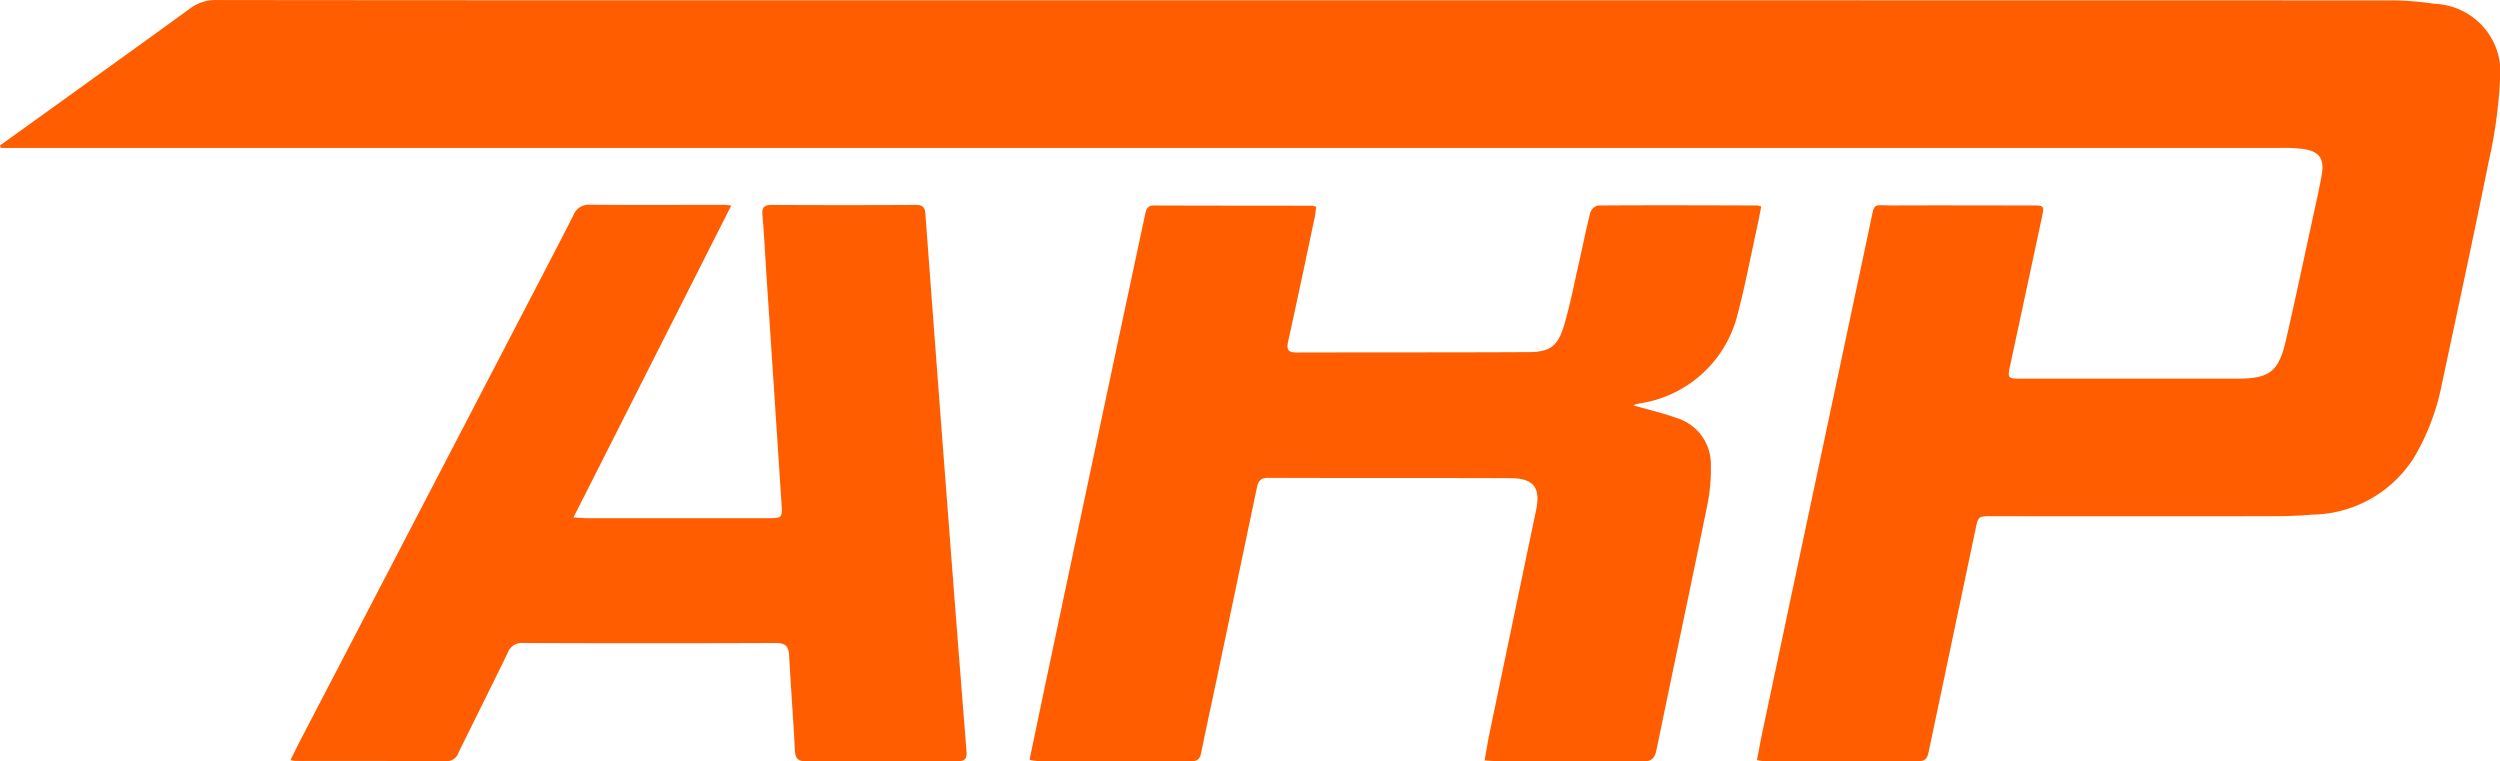 <svg xmlns="http://www.w3.org/2000/svg" width="102.635" height="31.256" viewBox="0 0 102.635 31.256"><g id="Group_124" data-name="Group 124" transform="translate(-36.172 -26)"><g id="Group_2" data-name="Group 2" transform="translate(36.172 26)"><path id="Path_1" data-name="Path 1" d="M37.191,143.1q1.15-.826,2.3-1.653c1.834-1.321,3.672-2.637,5.5-3.968a1.74,1.74,0,0,1,1.089-.349q14.139.015,28.279.008,30.428,0,60.856.006a12.22,12.22,0,0,1,1.922.141,2.811,2.811,0,0,1,2.688,3.152,19.474,19.474,0,0,1-.46,3.309c-.618,3.065-1.281,6.121-1.931,9.179a9.492,9.492,0,0,1-1.108,2.937,5.018,5.018,0,0,1-4.206,2.394c-.51.043-1.024.063-1.536.064q-5.8.008-11.6,0c-.584,0-.581,0-.7.587q-.955,4.532-1.909,9.065c-.051.243-.111.407-.414.406-2.13-.009-4.26,0-6.389-.006a2.091,2.091,0,0,1-.251-.038c.07-.359.131-.7.2-1.04q2.218-10.47,4.442-20.938c.207-.97.074-.788.966-.793,1.893-.009,3.786,0,5.679,0,.509,0,.513.005.406.51q-.654,3.065-1.313,6.128c-.092.428-.062.473.391.473q4.477,0,8.953,0c1.316,0,1.7-.287,1.994-1.585.409-1.78.786-3.568,1.174-5.352.106-.488.218-.975.3-1.467.1-.624-.11-.924-.731-1.021a6.138,6.138,0,0,0-.943-.049q-18.616,0-37.232,0H37.221Z" transform="translate(-37.191 -137.128)" fill="#ff5d00"></path><path id="Path_2" data-name="Path 2" d="M597.774,252.166c.6.171,1.2.309,1.772.517a1.98,1.98,0,0,1,1.4,1.949,7.372,7.372,0,0,1-.141,1.6c-.686,3.359-1.4,6.712-2.09,10.07-.071.345-.2.479-.565.476-1.985-.017-3.97-.008-5.954-.01-.155,0-.31-.016-.54-.028.073-.4.13-.77.206-1.134q.952-4.572,1.909-9.143c.191-.92-.1-1.308-1.039-1.312-3.326-.014-6.651,0-9.977-.014-.353,0-.405.2-.459.458q-.795,3.8-1.594,7.6c-.227,1.08-.463,2.158-.684,3.239-.047.231-.145.339-.391.338-2.1-.006-4.206,0-6.309-.007a2.454,2.454,0,0,1-.343-.054c.2-.953.391-1.876.586-2.8q1.6-7.576,3.212-15.152c.314-1.478.632-2.955.946-4.433.043-.2.088-.371.361-.37,2.169.008,4.337.007,6.506.01a.773.773,0,0,1,.157.045c-.021.147-.033.3-.064.445-.359,1.7-.715,3.394-1.089,5.087-.075.34.013.45.354.449,3.168-.009,6.336,0,9.5-.016.884,0,1.215-.23,1.471-1.086s.427-1.76.629-2.643c.152-.666.282-1.337.452-2a.462.462,0,0,1,.318-.291c2.182-.014,4.364-.007,6.545,0a.807.807,0,0,1,.155.042c-.053.267-.1.534-.16.8-.268,1.219-.5,2.448-.817,3.652A4.881,4.881,0,0,1,598,252.085c-.051.011-.1.02-.153.036A.318.318,0,0,0,597.774,252.166Z" transform="translate(-530.708 -235.52)" fill="#ff5d00"></path><path id="Path_3" data-name="Path 3" d="M199.972,256.6c.26.014.4.029.54.029q3.727,0,7.453,0c.569,0,.587-.009.55-.574q-.3-4.622-.609-9.243c-.058-.879-.1-1.758-.175-2.635-.025-.311.074-.41.388-.408q2.958.016,5.915,0c.269,0,.366.091.386.359q.47,6.329.955,12.656.358,4.7.732,9.391c.027.334-.053.435-.389.433q-3.1-.017-6.191,0c-.345,0-.447-.116-.464-.451-.065-1.3-.168-2.6-.236-3.895-.02-.384-.163-.51-.553-.509q-5.186.02-10.372,0a.61.61,0,0,0-.629.405c-.665,1.372-1.351,2.733-2.021,4.1a.5.5,0,0,1-.5.345c-2.064-.009-4.128-.006-6.191-.008a1.653,1.653,0,0,1-.205-.033c.143-.289.271-.557.408-.821q4.4-8.445,8.793-16.889c.807-1.55,1.618-3.1,2.412-4.655a.68.68,0,0,1,.7-.436c1.827.016,3.654.005,5.482.005.076,0,.152.013.3.027Z" transform="translate(-176.43 -235.356)" fill="#ff5d00"></path></g></g></svg>